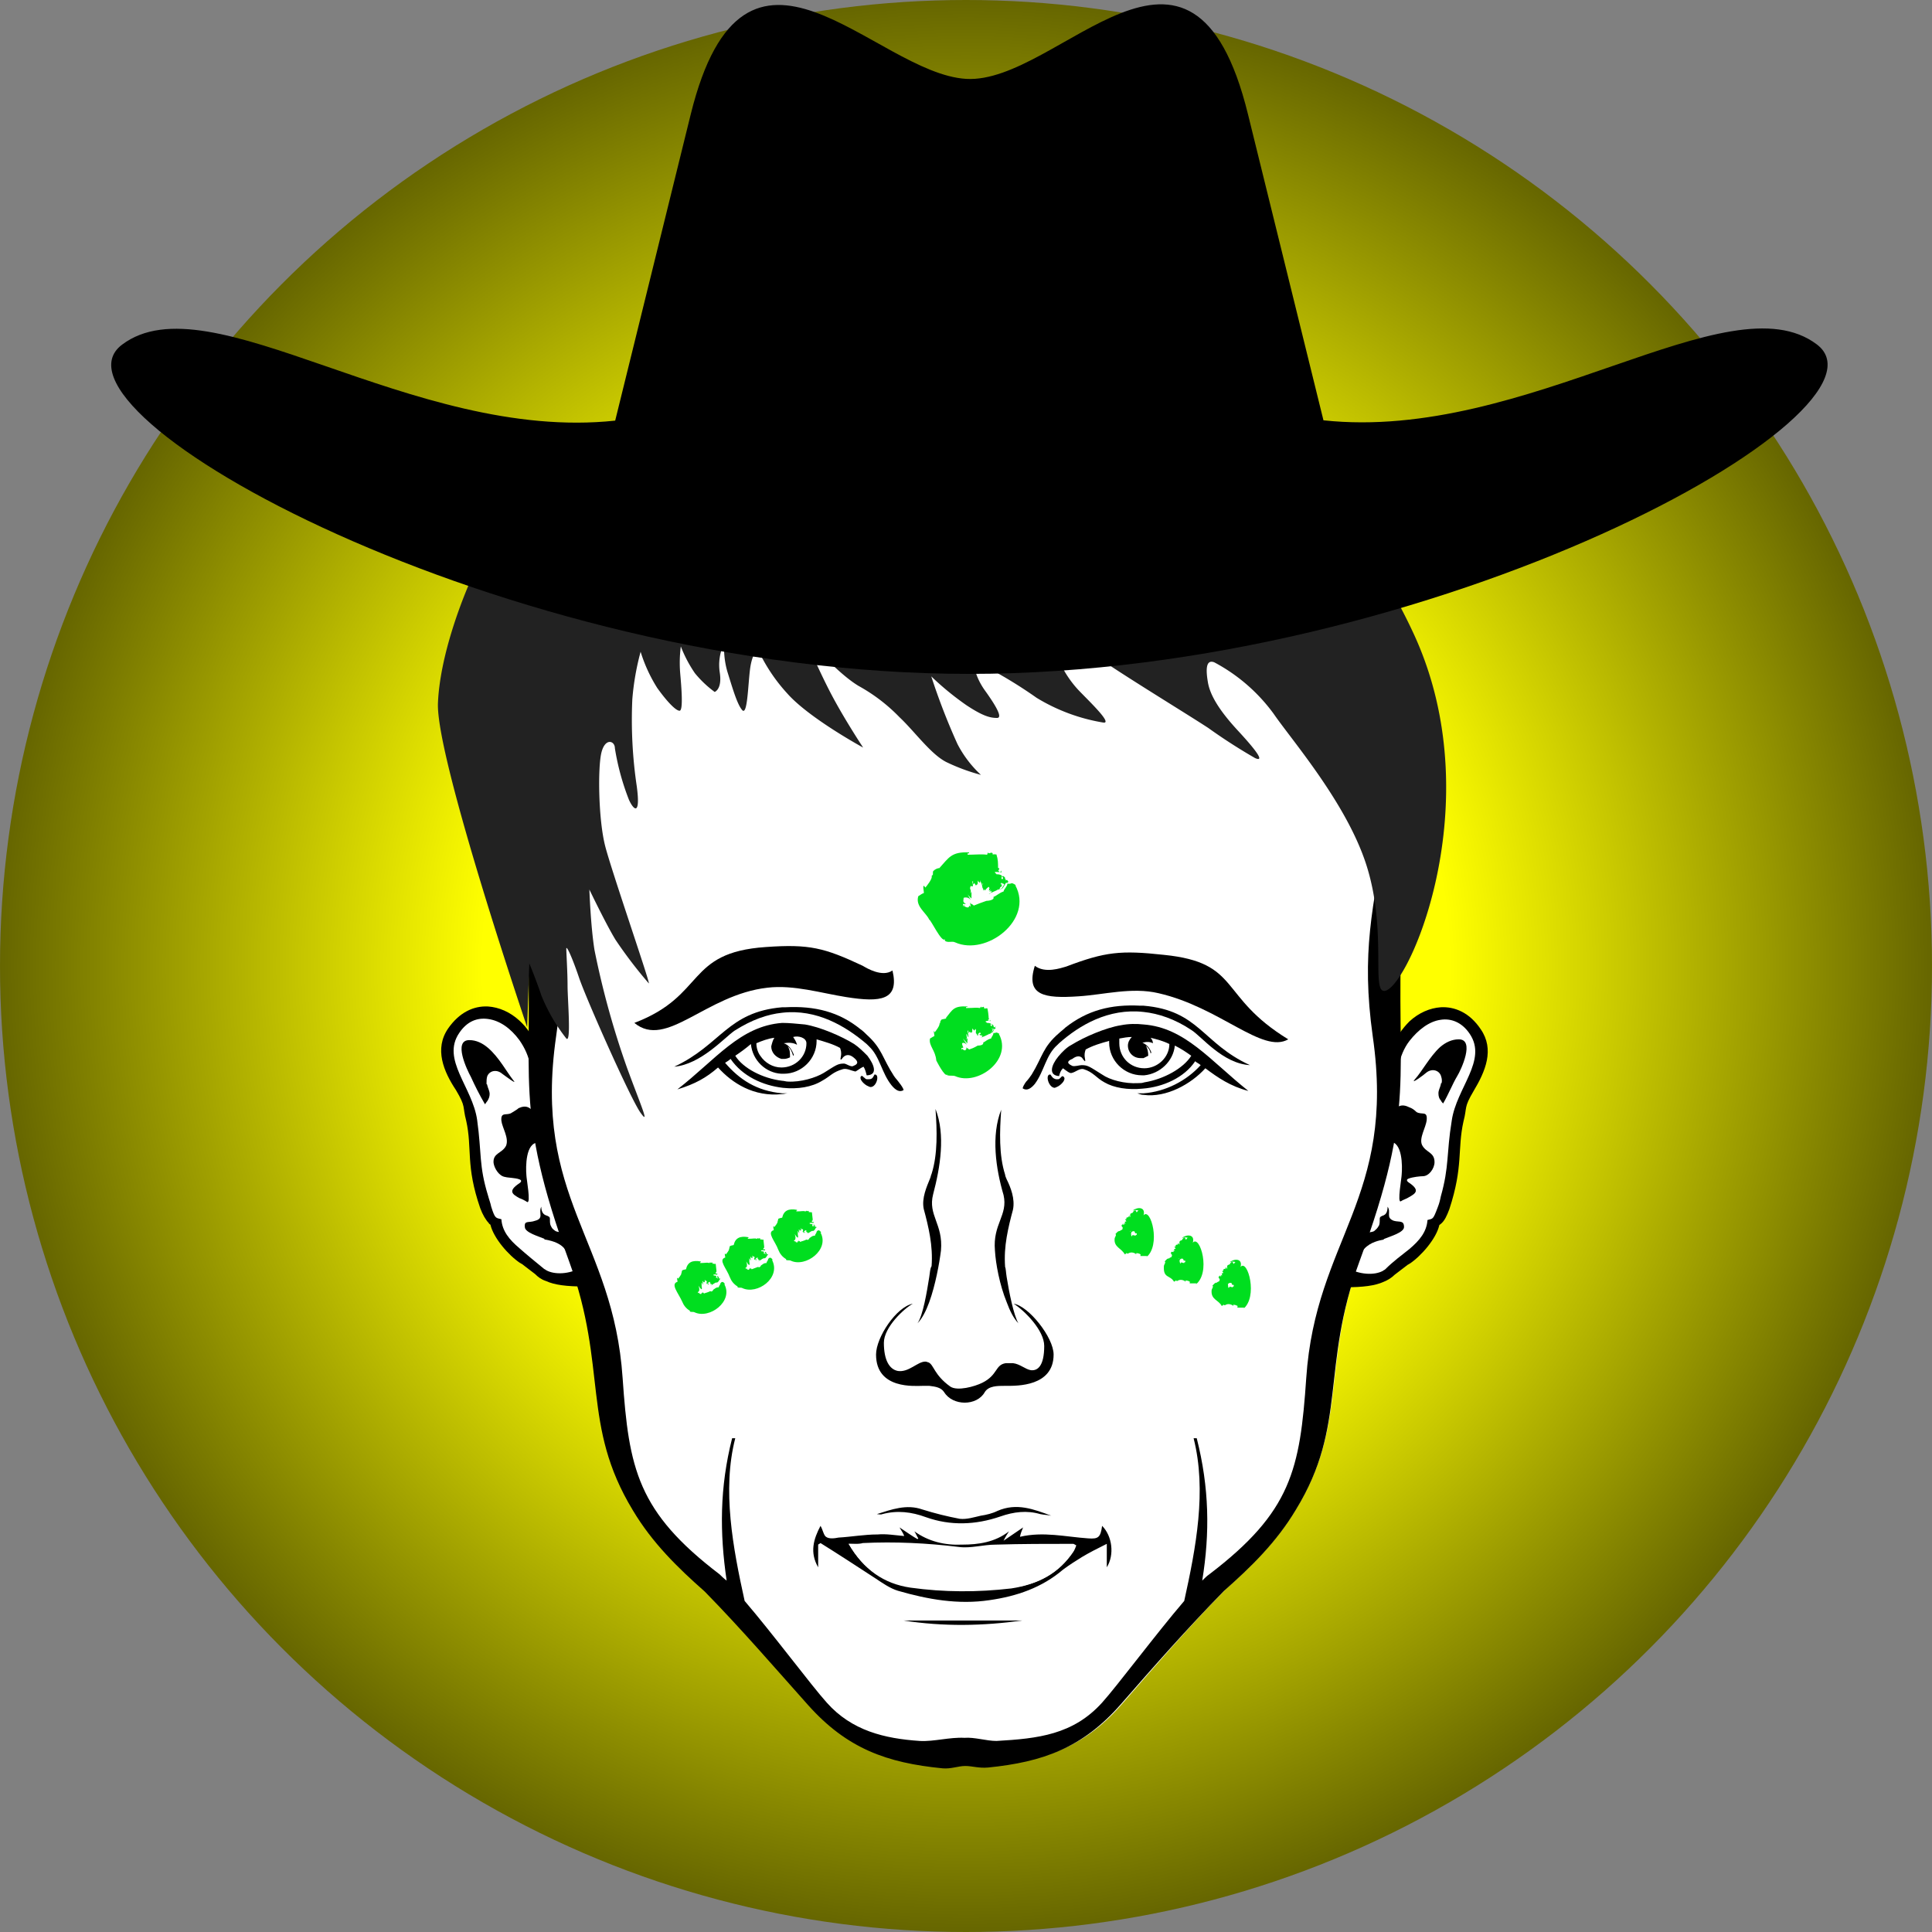 <?xml version="1.0" encoding="utf-8"?><svg id="level_1" xmlns="http://www.w3.org/2000/svg" viewBox="0 0 345.8 345.8"><rect x="0" y="0" width="345.8" height="345.8" fill="#808080" stroke="none"/><style>.black{fill:#000000;}.white{fill:#FFFFFF;}.evenodd{fill-rule:evenodd;clip-rule:evenodd;}.thin{stroke:#000000;stroke-width:0.5;stroke-miterlimit:10;}.med{stroke:#000000;stroke-width:1;stroke-miterlimit:10;}.medw{stroke:#FFFFFF;stroke-width:1;stroke-miterlimit:10;}.thick{stroke:#FFFFFF;stroke-width:3;stroke-linecap:round;stroke-miterlimit:10;}.gid{fill:url(#GID);}.opa{display:inline;opacity:0.7;}.inl{display:inline;}</style><radialGradient id="GID" cx="172.9" cy="172.9" r="172.9" gradientUnits="userSpaceOnUse">
<stop  offset=".5" style="stop-color:#ffff00"/>
<stop  offset="1" style="stop-color:#666600"/>
</radialGradient><style></style><g transform="translate(345.8, 0) scale(-1, 1)"><circle class="gid" cx="172.9" cy="172.9" r="172.9"/></g><g transform="translate(-69.16,-60.515) scale(1.4, 1.4)"><style>.head{fill:#000000;}</style><g transform="translate(345.8, 0) scale(-1, 1)"><path class="white" d="M238.4,174.5c-1.4-2-3.2-1.9-5-1.8c-1.4,0.1-2.5,0.3-3.5,1.5c-0.8,1-1.2,1.1-1.6,1.6c0-3.6-0.1-8.8,0.1-14.3
c0.4-9.8,0.8-13.7,0.3-23.8c-0.2-4.1-1-4.2-0.6-9.3l0.2-3.2c0,0-10-34.5-53.9-34.7c-47.2-0.3-56.7,34.6-56.7,34.6l0,0.3
c0.4,5.1-0.5,8.3-0.7,12.4c-0.5,10.1-0.1,14,0.3,23.8c0.2,5.5,0.2,10.7,0.1,14.3c-0.3-0.5-0.7-0.9-1.1-1.3c-1.2-1.1-2.6-1.7-4-1.8
c-1.8-0.1-3.7-0.3-5,1.8c-1.7,2.6-0.6,5.4,0.9,7.9c1.3,2.2,0.8,2,1.3,3.9c0.8,3.6,0,5.7,1.8,11.2c0.3,0.8,0.6,1.5,1.1,1.9
c0.1,0.1,0.1,0.1,0.2,0.2c0.4,1.7,2.3,3.9,3.7,4.9c0.1,0,0.1,0.1,0.2,0.1l1.7,1.3h0c0.4,0.4,0.9,0.7,1.4,0.9c0.9,0.4,2.2,0.6,4,0.6
c3.4,11.6,1,18.5,7,28.5c2.5,4.2,5.7,7.4,9.1,10.4c4.7,4.8,9,9.8,13.1,14.5c4.8,5.6,9.9,7.4,16.9,8.1c1.2,0.1,2-0.2,2.9-0.2
c0.8,0,1.8,0.4,2.8,0.3c7-0.7,12.2-2.5,17-8.1c4.1-4.7,8.5-9.7,13.1-14.5c3.4-3,6.6-6.2,9.1-10.4c6-10,3.6-17,7-28.5
c1.8,0,3.1-0.3,4-0.6c0.6-0.2,1-0.5,1.4-0.9h0l1.7-1.3c0.1,0,0.1-0.1,0.2-0.1c1.5-1,3.4-3.2,3.7-4.9c0.1-0.1,0.2-0.1,0.2-0.2
c0.4-0.4,0.8-1.1,1.1-1.9c1.8-5.5,1-7.6,1.8-11.2c0.4-1.9,0-1.7,1.3-3.9C239,179.9,240.1,177,238.4,174.5z"/>
<path d="M116.2,184.8c-0.3,0.1-0.6,0.3-0.9,0.6c-0.7,0.4-1.4-0.2-1.3,1c0.1,1,1,2.3,0.6,3.2c-0.5,1-1.6,0.9-1.6,2.2
c0,0.8,0.7,1.8,1.5,1.8c0.3,0,1.3,0.1,1.8,0.3c0.3,0.1,0.3,0.3,0,0.5l0,0c-1.5,1-0.9,1.4,0,1.9c0.3,0.2,0.7,0.3,1,0.5
c0.5,0.3-0.1-3-0.1-3.4c-0.1-1.1-0.1-4.2,1.5-4.2c1.5,0,0.6-0.3,0.4-1.3c-0.2-0.7-0.5-1.5-0.4-1.9
C117.9,184.5,117.2,184.3,116.2,184.8z"/>
<path d="M119,197.5c-0.5,0.7,0.3,1.4-0.8,1.8c-0.7,0.2-1.3-0.1-1.3,0.8c0,0.7,1.8,1.2,2.5,1.5c0,0,0.1,0,0.1,0.1
c0.5,0.1,1.7,0.3,2.5,1.2c0.6,0.7-0.1-0.9-0.1-1.7c0-0.5-1-0.4-1.2-0.6c-0.3-0.3-0.3-0.2-0.6-0.7c-0.1-0.2-0.1-0.6-0.1-0.9
c0-0.2-0.2-0.3-0.5-0.4C119.3,198.5,119,198.3,119,197.5z"/>
<path d="M114.1,180.4c0.2,0.2,2.1,1.6,1.4,0.8c-0.9-1-1.9-2.9-3.2-4.1c-0.7-0.6-1.5-1-2.4-1c-2.1,0-0.3,3.9,0.2,4.7
c0.6,1,1.1,2.3,1.8,3.5c0.1-0.1,0.2-0.2,0.3-0.4c0.2-0.2,0.3-0.5,0.3-0.9c0-0.4-0.2-0.7-0.3-1.1c0-0.1,0-0.2-0.1-0.2
c-0.1-0.4,0-0.7,0.1-1C112.5,180,113.4,179.8,114.1,180.4z"/>
<path d="M124.2,205.3c-1.6,0.9-3.5,1-4.6,0.4c-0.1-0.1-0.2-0.1-0.3-0.2h0c-1-1-2.1-1.8-3.1-2.6c-1.3-1.1-2.2-2.2-2.3-3.7
c-0.7-0.2-0.7,0-1.3-1.6c-0.2-0.5-0.3-0.9-0.4-1.4c-1.1-3.9-0.7-5.4-1.4-9.7c-0.6-4.2-4.6-7.7-2.3-11.1c1-1.5,2.4-2,3.7-1.8
c1.5,0.2,2.9,1.3,4,2.7c0.7,0.9,1.2,2.1,1.4,3.3l0.9-2.2c-0.5-1.5-1.4-2.7-2.3-3.6c-1.2-1.1-2.6-1.7-4-1.8
c-1.8-0.1-3.7,0.7-5.1,2.8c-1.8,2.6-0.6,5.4,0.9,7.9c1.3,2.2,0.8,2,1.3,3.9c0.8,3.6,0,5.7,1.8,11.2c0.3,0.8,0.6,1.5,1.1,1.9
c0.1,0.1,0.2,0.1,0.2,0.2c0.4,1.7,2.3,3.9,3.8,4.9c0.1,0,0.1,0.1,0.2,0.1l1.7,1.3h0c0.4,0.4,0.9,0.7,1.4,0.9
c1.1,0.5,2.6,0.7,5,0.7L124.2,205.3z"/>
<path d="M234.1,182c-0.1,0.4-0.3,0.7-0.3,1.1c0,0.3,0.1,0.6,0.3,0.9c0.1,0.1,0.2,0.3,0.3,0.4c0.7-1.2,1.3-2.4,1.8-3.5
c0.5-0.9,2.3-4.7,0.2-4.7c-0.9,0-1.7,0.4-2.4,1c-1.4,1.2-2.4,3.1-3.2,4.1c-0.7,0.8,1.1-0.6,1.4-0.8c0.7-0.6,1.6-0.4,1.9,0.3
c0.1,0.3,0.1,0.6,0.1,1C234.1,181.9,234.1,181.9,234.1,182z"/>
<path d="M227.6,189.3c1.6,0,1.6,3.1,1.5,4.2c0,0.4-0.6,3.6-0.1,3.4c0.3-0.2,0.7-0.4,1-0.5c0.9-0.5,1.5-0.9,0-1.9l0,0
c-0.3-0.2-0.3-0.4,0-0.5c0.5-0.2,1.5-0.2,1.8-0.3c0.8-0.1,1.4-1.1,1.5-1.8c0.1-1.3-1.1-1.2-1.6-2.2c-0.4-1,0.5-2.3,0.6-3.2
c0.1-1.2-0.7-0.6-1.3-1c-0.3-0.2-0.7-0.4-0.9-0.6c-0.9-0.4-1.6-0.3-2.4,1.3c0.1,0.4-0.3,1.2-0.4,1.9
C227,189,226.2,189.3,227.6,189.3z"/>
<path d="M224.2,202.9c0.7-0.9,2-1.1,2.5-1.2c0.1,0,0.1,0,0.1-0.1c0.7-0.3,2.5-0.8,2.5-1.5c0.1-0.9-0.5-0.5-1.3-0.8
c-1.2-0.3-0.4-1-0.8-1.8c0,0.7-0.3,1-0.6,1.1c-0.3,0.1-0.5,0.2-0.5,0.4c0,0.3,0,0.7-0.1,0.9c-0.2,0.4-0.2,0.4-0.6,0.7
c-0.3,0.2-1.2,0.1-1.2,0.6C224.3,202,223.7,203.6,224.2,202.9z"/>
<path d="M239.1,174.7c-1.4-2-3.2-2.9-5.1-2.8c-1.4,0.1-2.8,0.7-4,1.8c-1,0.9-1.8,2.1-2.3,3.6l0.9,2.2c0.2-1.2,0.7-2.3,1.4-3.3
c1.1-1.5,2.5-2.5,4-2.7c1.4-0.2,2.7,0.3,3.7,1.8c2.3,3.4-1.7,6.9-2.3,11.1c-0.6,4.3-0.2,5.8-1.4,9.7c-0.1,0.4-0.3,0.9-0.4,1.4
c-0.5,1.6-0.6,1.4-1.3,1.6c-0.1,1.5-1,2.6-2.3,3.7c-0.9,0.8-2,1.7-3.1,2.6c-0.1,0.1-0.2,0.1-0.3,0.2c-1,0.6-3,0.6-4.6-0.4
l-0.4,2.5c2.4,0,3.9-0.2,5-0.7c0.6-0.2,1-0.5,1.4-0.9h0l1.7-1.3c0.1,0,0.1-0.1,0.2-0.1c1.5-1,3.4-3.2,3.8-4.9
c0.1-0.1,0.2-0.1,0.2-0.2c0.4-0.4,0.8-1.1,1.1-1.9c1.9-5.5,1-7.6,1.8-11.2c0.5-1.9,0-1.7,1.3-3.9
C239.7,180.2,240.9,177.3,239.1,174.7z"/>
<path d="M229.4,137.9c-0.2-4.1-1.1-7.3-0.7-12.4l0,0c0.1-1.5-9.2-35.7-55.2-35.6c-48.3,0.1-55.9,35.6-55.9,35.6l0,0
c0.4,5.1-0.5,8.3-0.7,12.4c-0.5,10.1-0.1,14,0.3,23.8c0.8,19.6-2,22.7,5.4,42.8c5,13.6,1.5,20.9,8.1,31.7c2.5,4.2,5.8,7.4,9.2,10.4
c4.7,4.8,9.1,9.8,13.2,14.5c4.9,5.6,10,7.4,17,8.1c1.2,0.1,2-0.2,2.9-0.2c0.9,0,1.8,0.4,2.9,0.3c7.1-0.7,12.2-2.5,17.2-8.1
c4.2-4.7,8.5-9.7,13.2-14.5c3.4-3,6.7-6.2,9.2-10.4c6.6-10.9,3.2-18.2,8.1-31.7c7.3-20,4.5-23.2,5.4-42.8
C229.5,152,229.9,148,229.4,137.9z M227.1,149.1c-1.8,10-3.4,15.9-1.8,26.6c3,20.8-7.3,25.9-8.5,43.7c-0.8,11.6-1.9,17.1-12.4,25.1
c-0.2,0.2-0.5,0.5-0.9,0.8c0.9-6.1,0.9-11.9-0.7-18.2l-0.4,0c1.7,6.6,0.3,14-1.2,20.8c-3.6,4.2-8.6,10.9-10.5,13
c-3.2,3.6-7.4,4.6-11.9,4.9c-1.8,0.1-3.8-0.5-5.7-0.4c-1.3-0.1-2.8,0.4-4.1,0.4c-5.3-0.3-9.8-0.8-13.5-4.9
c-1.9-2.1-6.9-8.8-10.5-13c-1.5-6.8-2.9-14.1-1.2-20.8l-0.4,0c-1.6,6.3-1.7,12.1-0.7,18.2c-0.3-0.3-0.6-0.6-0.9-0.8
c-10.5-8-11.6-13.4-12.4-25.1c-1.2-17.8-11.5-22.9-8.5-43.7c1.5-10.7,0-16.6-1.8-26.6c-0.6-3.1-1.6-7.8-1.3-11.2
c0.3-3.9,1.1-8.7,0.6-12.2c0-3.7,13.8-34.6,54.9-34c43.2,0.6,54.3,33.6,54.2,34.7c0,0,0.1,0.9,0.1,0.9c-0.1,0.9,0.1,1.2,0.1,2.2
c0,2.8,0.5,5.7,0.6,8.5C228.6,141.3,227.6,145.9,227.1,149.1z"/></g><style>.paint{fill:#00de1f;}</style><g transform="translate(345.8, 0) scale(-1, 1)"><path class="paint" d="M179,157.8c-0.2-0.1-0.4-0.3-0.7-0.4c-0.1,0.1,0.3-1.5-0.2-0.7c-0.1-0.1-1-1.2-0.8-1.5
c-0.3-0.2-0.1-0.2-0.2-0.6c-0.3-0.3-0.6-0.4-0.9-0.4l0.1,0c-1.2-1.3-1.5-2.1-3.8-2c0,0.3,0.2-0.1,0.2,0.3c-0.9,0-1.8-0.1-2.5,0
l-0.1-0.3c-0.1,0.3-0.4-0.1-0.6,0.1c0,0.1,0,0.2-0.1,0.2c-0.1-0.3-0.2,0.2-0.3-0.1l0,0c0,0-0.1,0.1-0.1,0.1
c-0.2,0.6-0.2,1.1-0.2,1.7l-0.1,0c-0.1,0.1,0,0.3,0.1,0.3c0,0-0.1,0.1-0.1,0.1l0,0c-0.1,0.2-0.2,0.2-0.3-0.1c0,0.2,0,0.3-0.1,0.3
c0.3-0.1,0.6-0.1,0.9-0.1c0,0.2-0.2,0.2-0.2,0.3c-0.2,0-0.5,0-0.7,0.2c0,0.1,0.2,0.5-0.1,0.4c-0.1-0.2,0-0.2,0.1-0.3
c-0.2-0.2-0.3,0.1-0.4,0.1c0.1,0.1-0.1,0.2-0.1,0.4c-0.1-0.1-0.2-0.1-0.2,0c0,0,0,0,0,0.1c0,0,0,0,0-0.1c0,0-0.1,0.1-0.1,0.1
c0,0.2,0.1,0.2,0.3,0.2c0,0,0.5,1,0.7,0.8l-0.1-0.1c0,0,1.6,0.7,1.6,0.7c-0.3,0-0.3-0.2-0.4-0.4c0.1,0.1,0.3,0.1,0.3,0.1
c0-0.1-0.1-0.1-0.2-0.2c0.1,0,0.1,0,0.3,0.1c-0.1-0.1,0-0.1-0.1-0.3c0-0.1,0.1-0.2,0.1-0.2c0.3,0.2,0.5,0.5,0.5,0.5l0,0
c0-0.2,0.1-0.2,0.2,0l0-0.1c0,0,0-0.1,0-0.1c0-0.1,0.2-0.5,0-0.7c0,0,0,0,0.1,0c0,0.2-0.1,0.7,0,0.6c0-0.3,0.1-0.6,0.2-0.8
c0,0,0.1-0.1,0-0.2c0.1,0,0.1,0.2,0.1,0.3c0,0,0,0,0-0.1l0.1,0.1c0-0.2,0.2-0.1,0.2-0.4c0,0.1,0,0.4,0,0.5l0-0.1
c0,0.3,0,0.3,0.1,0.1l0,0.1c0,0,0,0,0,0c0.2,0.3,0.2-0.1,0.3-0.1c0-0.1,0-0.1,0-0.1c0.1,0.1,0.2,0.2,0.2,0.2c0-0.2,0-0.2,0-0.4
l0.1,0c-0.2,0.9,0,0.6,0.2,0.6c0.1,0.2,0.1,0.4,0,0.5c0,0-0.1,0.8,0.2,0c-0.1,0.2-0.2,0.3-0.1,0.4c-0.1,0-0.2-0.1-0.2-0.2
c0,0.3,0,0.6,0,0.9c0.3-0.3,0.6-0.6,0.8-0.9c-0.3,0.3-0.5,0.7-0.7,1.1c0.2-0.3,0.5-0.4,0.9-0.3c0,0.4,0.2,0.5-0.3,0.8
c0.1,0,0.3,0,0.4,0c0,0.2-0.1,0.2-0.1,0.4c0-0.2-0.1-0.3-0.1-0.3l0,0.2c-0.4,0.2-0.6,0.2-0.6-0.1c-0.1,0.1-0.1,0.1-0.2,0.1
c0.1-0.3,0-0.3,0.1-0.5c-0.2,0.3-0.2,0.1-0.5,0.4c-0.5-0.2-1-0.4-1.6-0.6c-0.2,0-1.1-0.1-0.9-0.5c-0.5-0.2-0.7-0.5-1.3-0.7
c-0.1-0.4-0.4-0.5-0.5-1c-0.7,0.1-0.3-0.3-1.1,0.2l0.1,0c-2.4,4.4,3.7,9.1,7.7,7.3c0,0,0,0,0,0c0.4-0.2,0.9,0.1,1.3-0.2
c0-0.1,0-0.1,0-0.2c0.4,0.5,1.8-2.5,2-2.5C178,159.9,179.4,159.1,179,157.8z M168.4,156.9C168.3,156.9,168.3,156.8,168.4,156.9
c0,0-0.2-0.3-0.4-0.6c0.1,0,0.1-0.2,0.3-0.1c0,0,0,0,0-0.1l0.1,0c0,0.1,0.1,0.1,0.1,0.2c-0.1-0.1-0.1-0.1-0.2,0.2
c0.1,0.1,0.2,0.1,0.3,0.3l0,0C168.5,156.9,168.4,156.9,168.4,156.9z M168.8,156.9c0.1,0,0.1,0.1,0.2,0.1
C168.9,157,168.9,157,168.8,156.9z M173.2,157.8L173.2,157.8C173.2,157.8,173.2,157.8,173.2,157.8z M173.2,157.8L173.2,157.8
C173.2,157.7,173.2,157.7,173.2,157.8L173.2,157.8z"/>
<path class="paint" d="M177.5,176c-0.2-0.1-0.3-0.2-0.5-0.3c-0.2,0.2,0.2-1.1-0.1-0.5c-0.1-0.1-0.7-0.9-0.6-1.1
c-0.2-0.1,0-0.2-0.2-0.4c0.1-0.2-0.7-0.2-0.7-0.3l0.1,0c-0.9-1.1-1-1.6-2.8-1.5c0,0.2,0.2-0.1,0.2,0.2c-1.2,0-1.2-0.1-1.8,0
l-0.1-0.2c-0.1,0.3-0.3-0.1-0.4,0.1c0,0.1,0,0.1-0.1,0.2c-0.1-0.2-0.2,0.1-0.2-0.1l0,0c0,0-0.1,0.1-0.1,0c-0.1,0.1-0.2,1.1-0.2,1.3
l0,0c-0.1,0.1,0,0.2,0.1,0.2c0,0,0,0.1-0.1,0.1l0,0c-0.1,0.1-0.1,0.1-0.2-0.1c0,0.1,0,0.2-0.1,0.2c0.2-0.1,0.4-0.1,0.7,0
c0,0.1-0.1,0.1-0.2,0.2c-0.1,0-0.3,0-0.5,0.1c0.1,0.2,0.1,0.3-0.1,0.3c-0.1-0.1,0-0.2,0.1-0.2c-0.2-0.1-0.2,0.1-0.3,0.1
c0,0.1-0.1,0.2,0,0.3c-0.1-0.1-0.1-0.1-0.2,0c-0.1-0.1-0.1-0.2-0.1-0.2c0,0,0.1,0.1,0.1,0.2c0,0,0,0-0.1,0c0,0.1,0.1,0.2,0.2,0.2
c-0.1-0.3,0.4,0.7,0.6,0.6l0,0c0.4,0.2,0.8,0.4,1.2,0.5c-0.2,0-0.3-0.2-0.3-0.3c0.1,0,0.2,0.1,0.2,0c0-0.1-0.1-0.1-0.1-0.1
c0.1,0,0.1,0,0.2,0.1c0.1-0.1,0.1-0.2-0.1-0.2c0-0.1,0.1-0.1,0.1-0.2c0.4,0.3,0.5,0.4,0.2,0.2c0.1,0.3,0.1,0.3,0.2,0.1l0,0
c0-0.2,0.1-0.2,0.1,0l0,0c0,0,0,0,0,0c0-0.1,0.1-0.4,0-0.5c0,0,0,0,0,0c0,0.1,0,0.5,0,0.4c0,0,0-0.7,0.1-0.6c0,0,0-0.1,0-0.1
c0,0,0,0.2,0.1,0.2c0,0,0,0,0,0l0.1,0.1c0-0.2,0.1-0.1,0.2-0.3c0,0.1,0,0.3,0,0.4l0,0c0,0.2,0,0.2,0.1,0l0,0.1l0,0
c0.1,0.2,0.1-0.1,0.2,0c0,0,0,0,0-0.1c0.1,0.1,0.1,0.1,0.2,0.2c0-0.1,0-0.2,0-0.3l0.1,0c-0.3,1.6,0.1,0.4,0.1,0.4
c0.1,0.1,0,0.3,0,0.4c0,0-0.1,0.6,0.2,0c-0.1,0.1-0.1,0.2-0.1,0.3c-0.1,0-0.1-0.1-0.2-0.1c0.1,0.8-0.2,0.8,0.6,0
c-1,1.6-0.4,0.3,0.1,0.6c0,0.5-0.4,0.6,0.1,0.6c0,0.1-0.1,0.2-0.1,0.3c0-0.2-0.1-0.2-0.1-0.2l0,0.1c-0.3,0.2-0.4,0.1-0.4-0.1
c0,0-0.1,0.1-0.1,0.1c0.1-0.2,0-0.2,0.1-0.3c-0.2,0.2-0.2,0.1-0.4,0.3c-0.3-0.1-0.6-0.2-1.1-0.5c-0.1,0-0.8,0-0.7-0.4
c-0.3-0.1-0.5-0.4-1-0.5c-0.1-0.3-0.3-0.4-0.3-0.7c-0.5,0-0.2-0.2-0.8,0.1l0.1,0c-1.8,3.3,2.7,6.7,5.6,5.4c0,0,0,0,0,0
c0.3-0.1,0.6,0,1-0.1c0-0.1,0-0.1,0-0.1c0.3,0.4,1.4-1.8,1.4-1.8C176.8,177.5,177.7,176.9,177.5,176z M169.6,175.3
C169.6,175.3,169.6,175.2,169.6,175.3c0,0-0.2-0.2-0.3-0.5c0.1,0,0.1-0.1,0.2,0c0,0,0,0,0-0.1l0.1,0c0,0,0,0.1,0,0.1
c-0.1-0.1-0.1-0.1-0.1,0.1C169.6,175.1,169.6,175.1,169.6,175.3L169.6,175.3C169.7,175.3,169.7,175.3,169.6,175.3z M169.9,175.3
c0,0,0.1,0,0.1,0.1C170.1,175.4,170,175.4,169.9,175.3z"/>
<path class="paint" d="M197.5,200.5c-0.1,0.1,0.2-0.8-0.1-0.4c0,0-0.5-0.6-0.4-0.7c-0.1-0.1,0-0.1-0.1-0.3
c0.1-0.1-0.5-0.2-0.5-0.2l0,0c-0.2-0.9-0.8-1.2-1.9-1c0,0.2,0.1,0,0.1,0.2c-0.8,0-0.8-0.1-1.2,0l-0.1-0.1c-0.1,0.2-0.2-0.1-0.3,0.1
c0,0.1,0,0.1-0.1,0.1c-0.1-0.1-0.1,0.1-0.2,0l0,0c0,0,0,0-0.1,0c0,0.1-0.1,0.8-0.1,0.9l0,0c0,0.1,0,0.2,0.1,0.2c0,0,0,0,0,0.1l0,0
c0,0.1-0.1,0.1-0.2,0c0,0.1,0,0.1,0,0.2c0.1,0,0.3-0.1,0.5,0c0,0.1-0.1,0.1-0.1,0.1c-0.1,0-0.2,0-0.3,0.1c0.1,0.1,0.1,0.2-0.1,0.2
c0-0.1,0-0.1,0-0.2c-0.1-0.1-0.1,0.1-0.2,0.1c0,0,0,0.1,0,0.2c-0.1-0.1-0.1,0-0.1,0c-0.1-0.2-0.1-0.1,0,0c0,0,0,0-0.1,0
c0,0.1,0.1,0.1,0.1,0.1c0.1,0.2,0.2,0.4,0.4,0.4l0,0c0.1-0.1,0.8,0.5,0.8,0.4c-0.2,0-0.2-0.1-0.2-0.2c0.1,0,0.1,0,0.2,0
c0,0-0.1-0.1-0.1-0.1c0,0,0.1,0,0.1,0c0.1-0.1,0-0.1,0-0.1c0,0,0-0.1,0.1-0.1c0.3,0.2,0.3,0.3,0.1,0.2c0,0.2,0.1,0.2,0.1,0.1l0,0
c0-0.1,0-0.1,0.1,0l0,0c0,0,0,0,0,0c0.1-0.1,0.1-0.2,0-0.3c0,0,0,0,0,0c0,0.1,0,0.3,0,0.3c0,0,0-0.5,0.1-0.4c0,0,0,0,0-0.1
c0,0,0,0.1,0.1,0.1c0,0,0,0,0,0l0,0c0-0.1,0.1-0.1,0.1-0.2c0,0.1,0,0.2,0,0.3l0,0c0,0.1,0,0.1,0.1,0l0,0l0,0c0.1,0.2,0.1-0.1,0.1,0
c0,0,0,0,0-0.1c0.1,0,0.1,0.1,0.1,0.1c0-0.1,0-0.1,0-0.2l0,0c-0.2,1.1,0,0.3,0.1,0.3c0,0.1,0,0.2,0,0.3c0,0.2,0,0.2,0.1,0
c-0.1,0.1-0.1,0.2,0,0.2c0,0-0.1,0-0.1-0.1c-0.1,0.6,0,0.6,0.4,0c-0.1,0.2-0.2,0.8,0.1,0.8c0,0.1-0.1,0.1-0.1,0.2
c0-0.1,0-0.1-0.1-0.1l0,0.1c-0.2,0.1-0.3,0.1-0.3-0.1c0,0-0.1,0-0.1,0.1c0-0.1,0-0.1,0-0.2c-0.1,0.2-0.1,0-0.2,0.2
c-0.2-0.1-0.4-0.1-0.8-0.3c-0.2,0.1-0.3,0-0.4-0.2c-0.2-0.1-0.3-0.3-0.7-0.3c0-0.2-0.2-0.3-0.2-0.5c-0.2-0.3-0.4-0.2-0.6,0.1l0.1,0
c-1.2,2.2,1.9,4.5,3.8,3.6c0,0,0,0,0,0c0.2-0.1,0.4,0,0.6-0.1c0,0,0-0.1,0-0.1c0.5-0.3,0.8-0.7,1-1.2
C197.3,201.9,198.4,200.8,197.5,200.5z M192.3,199.9c0,0,0.1-0.1,0.1,0c0,0,0,0,0,0l0,0c0,0,0,0.1,0,0.1c0-0.1-0.1,0-0.1,0.1
c0.1,0,0.1,0,0.1,0.1l0,0c0,0.1,0,0.1,0,0C192.5,200.2,192.4,200.1,192.3,199.9z M192.7,200.3C192.7,200.3,192.7,200.3,192.7,200.3
C192.8,200.3,192.7,200.3,192.7,200.3z"/>
<path class="paint" d="M203.7,204c-0.1,0.1,0.2-0.8-0.1-0.4c0,0-0.5-0.6-0.4-0.7c-0.1-0.1,0-0.1-0.1-0.3c0.1-0.1-0.5-0.2-0.5-0.2
l0,0c-0.2-0.9-0.8-1.2-1.9-1c0,0.2,0.1,0,0.1,0.2c-0.8,0-0.8-0.1-1.2,0l-0.1-0.1c-0.1,0.2-0.2-0.1-0.3,0.1c0,0.1,0,0.1-0.1,0.1
c-0.1-0.1-0.1,0.1-0.2,0l0,0c0,0,0,0-0.1,0c0,0.1-0.1,0.8-0.1,0.9l0,0c0,0.1,0,0.2,0.1,0.2c0,0,0,0,0,0.1l0,0c0,0.1-0.1,0.1-0.2,0
c0,0.1,0,0.1,0,0.2c0.1,0,0.3-0.1,0.5,0c0,0.1-0.1,0.1-0.1,0.1c-0.1,0-0.2,0-0.3,0.1c0.1,0.1,0.1,0.2-0.1,0.2c0-0.1,0-0.1,0-0.2
c-0.1-0.1-0.1,0.1-0.2,0.1c0,0,0,0.1,0,0.2c-0.1-0.1-0.1,0-0.1,0c-0.1-0.2-0.1-0.1,0,0c0,0,0,0-0.1,0c0,0.1,0.1,0.1,0.1,0.1
c0.1,0.2,0.2,0.4,0.4,0.4l0,0c0.1-0.1,0.8,0.5,0.8,0.4c-0.2,0-0.2-0.1-0.2-0.2c0.1,0,0.1,0,0.2,0c0,0-0.1-0.1-0.1-0.1
c0,0,0.1,0,0.1,0c0.1-0.1,0-0.1,0-0.1c0,0,0-0.1,0.1-0.1c0.3,0.2,0.3,0.3,0.1,0.2c0,0.2,0.1,0.2,0.1,0.1l0,0c0-0.1,0-0.1,0.1,0l0,0
c0,0,0,0,0,0c0.1-0.1,0.1-0.2,0-0.3c0,0,0,0,0,0c0,0.1,0,0.3,0,0.3c0,0,0-0.5,0.1-0.4c0,0,0,0,0-0.1c0,0,0,0.1,0.1,0.1c0,0,0,0,0,0
l0,0c0-0.1,0.1-0.1,0.1-0.2c0,0.1,0,0.2,0,0.3l0,0c0,0.1,0,0.1,0.1,0l0,0l0,0c0.1,0.2,0.1-0.1,0.1,0c0,0,0,0,0-0.1
c0.1,0,0.1,0.1,0.1,0.1c0-0.1,0-0.1,0-0.2l0,0c-0.2,1.1,0,0.3,0.1,0.3c0,0.1,0,0.2,0,0.3c0,0.2,0,0.2,0.1,0c-0.1,0.1-0.1,0.2,0,0.2
c0,0-0.1,0-0.1-0.1c-0.1,0.6,0,0.6,0.4,0c-0.1,0.2-0.2,0.8,0.1,0.8c0,0.1-0.1,0.1-0.1,0.2c0-0.1,0-0.1-0.1-0.1l0,0.1
c-0.2,0.1-0.3,0.1-0.3-0.1c0,0-0.1,0-0.1,0.1c0-0.1,0-0.1,0-0.2c-0.1,0.2-0.1,0-0.2,0.2c-0.3-0.1-0.5-0.2-0.8-0.3
c-0.2,0.1-0.3,0-0.4-0.2c-0.2-0.1-0.3-0.3-0.7-0.3c0-0.2-0.2-0.3-0.2-0.5c-0.2-0.3-0.4-0.2-0.6,0.1l0.1,0c-1.2,2.3,1.9,4.5,3.8,3.6
c0,0,0,0,0,0c0.2-0.1,0.4,0,0.6-0.1c0,0,0-0.1,0-0.1c0.5-0.3,0.8-0.7,1-1.2C203.5,205.4,204.6,204.3,203.7,204z M198.5,203.5
c0,0,0.1-0.1,0.1,0c0,0,0,0,0,0l0,0c0,0,0,0.1,0,0.1c0-0.1-0.1,0-0.1,0.1c0.1,0,0.1,0,0.1,0.1l0,0c0,0.1,0,0.1,0,0
C198.7,203.8,198.6,203.6,198.5,203.5z M198.9,203.8C198.9,203.8,199,203.8,198.9,203.8C199,203.8,198.9,203.8,198.9,203.8z"/>
<path class="paint" d="M209.8,207.1c-0.1,0.1,0.2-0.8-0.1-0.4c0,0-0.5-0.6-0.4-0.7c-0.1-0.1,0-0.1-0.1-0.3
c0.1-0.1-0.5-0.2-0.5-0.2l0,0c-0.2-0.9-0.8-1.2-1.9-1c0,0.2,0.1,0,0.1,0.2c-0.8,0-0.8-0.1-1.2,0l-0.1-0.1c-0.1,0.2-0.2-0.1-0.3,0.1
c0,0.1,0,0.1-0.1,0.1c-0.1-0.1-0.1,0.1-0.2,0l0,0c0,0,0,0-0.1,0c0,0.1-0.1,0.8-0.1,0.9l0,0c0,0.1,0,0.2,0.1,0.2c0,0,0,0,0,0.1l0,0
c0,0.1-0.1,0.1-0.2,0c0,0.1,0,0.1,0,0.2c0.1,0,0.3-0.1,0.5,0c0,0.1-0.1,0.1-0.1,0.1c-0.1,0-0.2,0-0.3,0.1c0.1,0.1,0.1,0.2-0.1,0.2
c0-0.1,0-0.1,0-0.2c-0.1-0.1-0.1,0.1-0.2,0.1c0,0,0,0.1,0,0.2c-0.1-0.1-0.1,0-0.1,0c-0.1-0.1-0.1-0.1,0,0c0,0,0,0-0.1,0
c0,0.1,0.1,0.1,0.1,0.1c0.1,0.2,0.2,0.4,0.4,0.4l0,0c0.1-0.1,0.8,0.5,0.8,0.4c-0.2,0-0.2-0.1-0.2-0.2c0.1,0,0.1,0,0.2,0
c0,0-0.1-0.1-0.1-0.1c0,0,0.1,0,0.1,0c0.1-0.1,0-0.1,0-0.1c0,0,0-0.1,0.1-0.1c0.3,0.2,0.3,0.3,0.1,0.2c0,0.2,0.1,0.2,0.1,0.1l0,0
c0-0.1,0-0.1,0.1,0l0,0c0,0,0,0,0,0c0.1-0.1,0.1-0.2,0-0.3c0,0,0,0,0,0c0,0.1,0,0.3,0,0.3c0,0,0-0.5,0.1-0.4c0,0,0,0,0-0.1
c0,0,0,0.1,0.1,0.1c0,0,0,0,0,0l0,0c0-0.1,0.1-0.1,0.1-0.2c0,0.1,0,0.2,0,0.3l0,0c0,0.1,0,0.1,0.1,0l0,0l0,0c0.1,0.2,0.1-0.1,0.1,0
c0,0,0,0,0-0.1c0.1,0,0.1,0.1,0.1,0.1c0-0.1,0-0.1,0-0.2l0,0c-0.2,1.1,0,0.3,0.1,0.3c0,0.1,0,0.2,0,0.3c0,0.2,0,0.2,0.1,0
c-0.1,0.1-0.1,0.2,0,0.2c0,0-0.1,0-0.1-0.1c-0.1,0.6,0,0.6,0.4,0c-0.1,0.2-0.2,0.8,0.1,0.8c0,0.1-0.1,0.1-0.1,0.2
c0-0.1,0-0.1-0.1-0.1l0,0.1c-0.2,0.1-0.3,0.1-0.3-0.1c0,0-0.1,0-0.1,0.1c0-0.1,0-0.1,0-0.2c-0.1,0.2-0.1,0-0.2,0.2
c-0.2-0.1-0.4-0.1-0.8-0.3c-0.2,0.1-0.3,0-0.4-0.2c-0.2-0.1-0.3-0.3-0.7-0.3c0-0.2-0.2-0.3-0.2-0.5c-0.2-0.3-0.4-0.2-0.6,0.1l0.1,0
c-1.2,2.2,1.9,4.5,3.8,3.6c0,0,0,0,0,0c0.2-0.1,0.4,0,0.6-0.1c0,0,0-0.1,0-0.1c0.5-0.3,0.8-0.7,1-1.2
C209.7,208.5,210.7,207.4,209.8,207.1z M204.6,206.6c0,0,0.1-0.1,0.1,0c0,0,0,0,0,0l0,0c0,0,0,0.1,0,0.1c0-0.1-0.1,0-0.1,0.1
c0.1,0,0.1,0,0.1,0.1l0,0c0,0.1,0,0.1,0,0C204.8,206.9,204.7,206.7,204.6,206.6z M205,206.9C205.1,206.9,205.1,206.9,205,206.9
C205.1,207,205.1,206.9,205,206.9z M207.2,207.3C207.2,207.3,207.2,207.3,207.2,207.3C207.2,207.3,207.2,207.3,207.2,207.3z"/>
<path class="paint" d="M153.9,201.6c0-0.2-0.3-0.5-0.1-0.6c-0.2-0.2-0.3-0.4-0.6-0.4c0-0.1-0.2-0.1-0.3-0.2c0-0.1,0-0.1,0-0.1l0,0
c-0.1-0.1,0-0.2,0.1-0.3l0-0.1c0,0,0,0,0,0c0-0.1-0.1-0.2-0.3-0.1c-0.1-0.1,0-0.2,0.2-0.1c0-0.1-0.4,0-0.3-0.1c0,0,0,0-0.1,0.1
c0-0.1,0.1-0.1,0.1-0.2c0,0.1,0,0,0-0.1c-0.1,0.1-0.1-0.1-0.2,0c0-0.1,0.1-0.2,0.1-0.2l0,0c0.1-0.1,0.1-0.1-0.1-0.1l0-0.1l0,0
c0-0.2-0.2-0.1-0.2-0.2c0,0,0,0,0,0.1c-0.1-0.1-0.1-0.2-0.2-0.3c0,0.1,0,0.1,0,0.2l-0.1,0c0.1-0.7-0.3-0.3-0.4-0.7
c-0.2-0.2-0.3-0.2-0.4,0.1c-0.1,0-0.1-0.1-0.2-0.2l-0.1,0c0.2-0.1,0.5-0.1,0.8,0c-0.6-0.5-1.7-0.5-1.4,0.6c-0.9-1.1-2.3,3.9-0.3,5.4
c-0.1-0.1-0.1-0.1-0.2-0.2c0.4,0,0.7,0,0.9,0c0-0.1,0-0.2-0.1-0.3l0.1,0.1c0.2-0.2,0.4-0.1,0.5-0.2c0,0.1,0,0.1,0.1,0.2l0-0.1
c0.4-0.2,0.7-0.2,1,0c0.1,0,0.2-0.1,0.2-0.1c0,0.2,0.2,0.1,0.2,0.2C153,202.8,154,202.7,153.9,201.6L153.9,201.6z M152.8,200.3
C152.8,200.3,152.8,200.3,152.8,200.3C152.8,200.3,152.8,200.3,152.8,200.3C152.8,200.3,152.8,200.3,152.8,200.3z M152.2,200.9
C152.2,200.9,152.2,200.9,152.2,200.9C152.2,200.9,152.2,200.9,152.2,200.9L152.2,200.9z M152.2,201C152.2,201,152.2,201,152.2,201
C152.2,201,152.2,201,152.2,201C152.2,201,152.2,201,152.2,201z M151.9,200.7C151.9,200.7,151.9,200.7,151.9,200.7c0,0,0,0-0.1-0.1
C151.9,200.6,151.9,200.6,151.9,200.7z M151.8,200.9c0,0.4-0.1,0.5-0.2,0.2c-0.1,0.1-0.2,0-0.3,0.1c0,0,0,0,0,0c0,0-0.1,0-0.1,0
c0-0.1,0-0.1-0.1,0c0,0,0,0,0,0c0,0,0,0,0,0c0,0-0.1,0-0.1,0c-0.2,0,0.5,0,0.1-0.1c-0.1-0.1,0-0.3,0.1-0.2c0,0.1,0.2-0.2,0.1-0.2
l0,0C151.6,200.5,151.8,200.8,151.8,200.9z"/>
<path class="paint" d="M147.6,205.1c0-0.2-0.3-0.5-0.1-0.6c-0.2-0.2-0.3-0.4-0.6-0.4c0-0.1-0.2-0.1-0.3-0.2c0-0.1,0-0.1,0-0.1l0,0
c-0.1-0.1,0-0.2,0.1-0.3l0-0.1c0,0,0,0,0,0c0-0.1-0.1-0.2-0.3-0.1c-0.1-0.1,0-0.2,0.2-0.1c0-0.1-0.4,0-0.3-0.1c0,0,0,0-0.1,0.1
c0-0.1,0.1-0.1,0.1-0.2c0,0.1,0,0,0-0.1c-0.1,0.1-0.1-0.1-0.2,0c0-0.1,0.1-0.2,0.1-0.2l0,0c0.1-0.1,0.1-0.1-0.1-0.1l0-0.1l0,0
c0-0.2-0.2-0.1-0.2-0.2c0,0,0,0,0,0.1c-0.1-0.1-0.1-0.2-0.2-0.3c0,0.1,0,0.1,0,0.2l-0.1,0c0.1-0.7-0.3-0.3-0.4-0.7
c-0.2-0.2-0.3-0.2-0.4,0.1c-0.1,0-0.1-0.1-0.2-0.2l-0.1,0c0.2-0.1,0.5-0.1,0.8,0c-0.6-0.5-1.7-0.5-1.4,0.6c-0.9-1.1-2.4,3.9-0.3,5.4
c-0.1-0.1-0.1-0.1-0.2-0.2c0.4,0,0.7,0,0.9,0c0-0.1,0-0.2-0.1-0.3l0.1,0.1c0.2-0.2,0.4-0.1,0.5-0.2c0,0.1,0,0.1,0.1,0.2l0-0.1
c0.4-0.2,0.7-0.2,1,0c0.1,0,0.2-0.1,0.2-0.1c0,0.2,0.2,0.1,0.2,0.2C146.8,206.2,147.7,206.7,147.6,205.1L147.6,205.1z M146.6,203.8
C146.6,203.8,146.6,203.8,146.6,203.8C146.6,203.8,146.6,203.8,146.6,203.8C146.6,203.8,146.6,203.8,146.6,203.8z M146,204.4
C146,204.4,145.9,204.4,146,204.4C145.9,204.4,146,204.4,146,204.4L146,204.4z M146,204.5C146,204.5,146,204.5,146,204.5
C146,204.5,146,204.5,146,204.5C146,204.5,146,204.5,146,204.5z M145.7,204.2C145.7,204.2,145.7,204.2,145.7,204.2c0,0,0,0-0.1-0.1
C145.7,204.1,145.7,204.2,145.7,204.2z M145.6,204.4c0,0.1-0.1,0.6-0.2,0.2c-0.1,0.1-0.2,0-0.3,0.1c0,0,0,0,0,0c0,0-0.1,0-0.1,0
c0-0.1,0-0.1-0.1,0c0,0,0,0,0,0c0,0,0,0,0,0c0,0-0.1,0-0.1,0c-0.2,0,0.5,0,0.1-0.1c-0.1-0.1,0-0.3,0.1-0.2c0,0.1,0.2-0.2,0.1-0.2
l0,0C145.4,204,145.6,204.3,145.6,204.4z"/>
<path class="paint" d="M141.5,208.2c0-0.2-0.3-0.5-0.1-0.6c-0.2-0.2-0.3-0.4-0.6-0.4c0-0.1-0.2-0.1-0.3-0.2c0-0.1,0-0.1,0-0.1l0,0
c-0.1-0.1,0-0.2,0.1-0.3l0-0.1c0,0,0,0,0,0c0-0.1-0.1-0.2-0.3-0.1c-0.1-0.1,0-0.2,0.2-0.1c0-0.1-0.4,0-0.3-0.1c0,0,0,0-0.1,0.1
c0-0.1,0.1-0.1,0.1-0.2c0,0.1,0,0,0-0.1c-0.1,0.1-0.1-0.1-0.2,0c0-0.1,0.1-0.2,0.1-0.2l0,0c0.1-0.1,0.1-0.1-0.1-0.1l0-0.1l0,0
c0-0.2-0.2-0.1-0.2-0.2c0,0,0,0,0,0.1c-0.1-0.1-0.1-0.2-0.2-0.3c0,0.1,0,0.1,0,0.2l-0.1,0c0.1-0.7-0.3-0.3-0.4-0.7
c-0.2-0.2-0.3-0.2-0.4,0.1c-0.1,0-0.1-0.1-0.2-0.2l-0.1,0c0.2-0.1,0.5-0.1,0.8,0c-0.6-0.5-1.7-0.5-1.4,0.6c-0.9-1.1-2.3,3.9-0.3,5.4
c-0.1-0.1-0.1-0.1-0.2-0.2c0.4,0,0.7,0,0.9,0c0-0.1,0-0.2-0.1-0.3l0.1,0.1c0.2-0.2,0.4-0.1,0.5-0.2c0,0.1,0,0.1,0.1,0.2l0-0.1
c0.4-0.2,0.7-0.2,1,0c0.1,0,0.2-0.1,0.2-0.1c0,0.2,0.2,0.1,0.2,0.2C140.6,209.4,141.6,209.4,141.5,208.2L141.5,208.2z M140.4,206.9
C140.4,206.9,140.4,206.9,140.4,206.9C140.4,206.9,140.4,206.9,140.4,206.9C140.5,206.9,140.4,206.9,140.4,206.9z M139.8,207.6
C139.8,207.6,139.8,207.6,139.8,207.6C139.8,207.6,139.8,207.6,139.8,207.6L139.8,207.6z M139.8,207.7
C139.8,207.7,139.8,207.7,139.8,207.7C139.8,207.7,139.8,207.7,139.8,207.7C139.8,207.7,139.8,207.7,139.8,207.7z M139.6,207.3
C139.6,207.3,139.5,207.3,139.6,207.3c0,0,0,0.1-0.1-0.1C139.5,207.2,139.5,207.3,139.6,207.3z M139.4,207.5c0,0.4-0.1,0.5-0.2,0.2
c-0.1,0.1-0.2,0-0.3,0.1c0,0,0,0,0,0c0,0-0.1,0-0.1,0c0-0.1,0-0.1-0.1,0c0,0,0,0,0,0c0,0,0,0,0,0c0,0-0.1,0-0.1,0
c-0.2,0,0.5,0,0.1-0.1c-0.1-0.1,0-0.3,0.1-0.2c0,0.1,0.2-0.2,0.1-0.2l0,0C139.2,207.1,139.5,207.4,139.4,207.5z"/></g><style>.eyes{fill:#B9B748;}</style><g transform="translate(345.8, 0) scale(-1, 1)">
<path d="M161,180.8L161,180.8c1.4-0.1,1-1.4,0.1-2.5c-0.5-0.6-1.1-1.2-1.7-1.5c-1.6-1-4.4-2.2-6.3-2.5c-1-0.2-2-0.2-2.9-0.1
c-5.3,0.4-8.5,4.6-13.4,8.5c2.3-0.6,3.9-1.7,5.5-2.9c1.8,2,5,3.8,7.9,3.4c0.3,0,0.5-0.1,0.8-0.2c-0.3,0-0.5,0-0.8,0
c-2.8-0.2-5.5-1.6-7.3-3.6c0.2-0.2,0.5-0.3,0.7-0.5c1.4,2.1,4.1,3.3,6.7,3.5c1.9,0.2,3.7-0.1,4.9-0.8c1.1-0.6,1.4-1.3,2.7-1.7
c0.5-0.1,1,0.4,1.5,0.5c0.2,0.1,0.7-0.3,1.1-0.6C160.8,180.1,160.9,180.4,161,180.8z M149.3,175.9c-0.2,0.2-0.3,0.5-0.3,0.7
c0.4-0.2,0.8-0.2,1.2-0.1c0.1,0,0.2,0,0.2,0c-0.1,0-0.2,0.1-0.2,0.1c-0.4,0.2-0.8,0.6-1,1.2c0,0,0.1,0.1,0.1,0.1
c0.1-0.5,0.3-0.7,0.6-1c-0.2,0.4-0.3,0.8-0.3,1.3c0.2,0.1,0.4,0.2,0.6,0.3c0.1,0,0.2,0,0.4,0c0.9,0,1.6-0.7,1.6-1.6
c0-0.4-0.2-0.8-0.5-1.1c0.5,0,1.1,0.1,1.6,0.2c0,0.2,0,0.4,0,0.6c0,1.8-1.4,3.2-3.2,3.2h0c-1.7,0-3.2-1.4-3.2-3.1
C147.7,176.3,148.5,176.1,149.3,175.9z M159.3,179.5c-0.3,0.1-0.9-0.1-1.2-0.1c-0.8,0-1,0.2-2.6,1.2c-1,0.7-2.9,1.2-4.6,1.1
c-0.3,0-0.5,0-0.8-0.1c-2.5-0.4-5-1.8-6-3.4c0.7-0.5,1.3-0.9,2.1-1.3c0.2,2,1.9,3.6,3.9,3.8c0.1,0,0.2,0,0.3,0
c2.3,0,4.2-1.9,4.2-4.2c0-0.1,0-0.1,0-0.2c1.1,0.3,2.1,0.6,3,1.1c0.1,0.3,0.2,0.6,0.1,1.1c0,0.1-0.1,0.4,0,0.4
c0,0,0.2-0.2,0.2-0.2c0.3-0.6,0.9-0.5,1.4-0.1C159.8,178.8,160.2,179.1,159.3,179.5z"/>
<path d="M165.2,181.5c-0.2-0.2-0.5-0.6-0.7-0.9c-1.4-2.3-1.4-3.5-3.5-5.3c-0.2-0.2-0.5-0.4-0.8-0.7c-2.8-2.2-5.8-3-9.6-2.8
c-0.1,0-0.3,0-0.4,0c-7.1,0.6-7.5,4.8-13.6,7.6c3.5-0.2,6.2-3.7,7.5-4.5c2.1-1.4,4.2-2.1,6.1-2.3c4.5-0.5,8.2,1.7,10.8,4l0.2,0.2
c1.5,1.3,1.7,3.4,2.9,5c0.5,0.6,1,0.9,1.5,0.6C165.8,182.4,165.3,181.6,165.2,181.5z"/>
<path d="M162.1,180.6c-0.2,0.3-0.3,0.5-0.7,0.6c-0.1,0-0.2,0-0.3,0c-0.1,0-0.2-0.1-0.3-0.2c-0.1-0.1-0.2-0.3-0.4-0.1
c-0.3,0.3,0.2,0.9,0.7,1.2c0.2,0.1,0.4,0.2,0.5,0.2C162.4,182.2,162.8,180.5,162.1,180.6z"/>
<path class="evenodd" d="M164.1,166.7c1.2,3.8-1.2,4.2-5.6,3.9c-3.2-0.2-6.8-1.2-10.2-0.4c-7.9,1.8-13.3,7.8-16.6,5.9
c9-5.5,6-9.8,15.9-10.8c5.5-0.6,7.5-0.4,12.5,1.5C160.8,167,162.8,167.7,164.1,166.7z"/>
<path d="M185.6,176.7c2.7-2.3,6.4-4.5,10.8-4c1.9,0.2,3.9,0.9,6.1,2.3c1.3,0.9,4.3,4.3,7.7,4.6c-6-2.8-6.8-7-13.8-7.6
c-0.1,0-0.3,0-0.4,0c-3.8-0.2-6.9,0.6-9.6,2.8c-0.3,0.2-0.6,0.5-0.8,0.7c-2,1.8-2,3-3.5,5.3c-0.2,0.3-0.5,0.6-0.7,0.9
c-0.1,0.1-0.6,0.8-0.5,0.9c0.5,0.3,1,0,1.5-0.6c1.3-1.6,1.5-3.7,2.9-5L185.6,176.7z"/>
<path d="M193.5,174.2c-1.9,0.3-4.7,1.5-6.3,2.5c-0.6,0.4-1.2,1-1.7,1.5c-0.9,1.2-1.3,2.4,0,2.5l0.1,0c0.1-0.4,0.2-0.8,0.4-1.1
c0.5,0.2,1,0.7,1.1,0.6c0.5-0.1,1-0.4,1.5-0.3c1.4,0.4,1.6,0.9,2.7,1.5c1.3,0.8,3.1,1.1,5,0.9c2.6-0.3,5.2-1.5,6.7-3.7
c0.2,0.2,0.4,0.3,0.7,0.5c-1.8,2.1-4,3.6-7.3,3.9c-0.2,0-0.5,0-0.7,0c0.2,0,0.5,0.1,0.7,0.1c3.6,0.4,6.4-1.4,8.2-3.4
c1.5,1.3,2.9,2.1,5.2,2.8c-4.9-3.8-8-8.1-13.4-8.5C195.5,174,194.6,174.1,193.5,174.2z M202.4,178.2c-1,1.6-3.5,2.9-6,3.2
c-0.2,0-0.5,0.1-0.7,0.1c-1.7,0.1-3.6-0.5-4.6-1.1c-1.6-1-1.8-1.2-2.6-1.2c-0.3,0-0.9,0.5-1.2,0.3c-0.8-0.3-0.5-0.7,0-1.1
c0.5-0.4,1-0.4,1.4,0.1c0,0.1,0.2,0.2,0.2,0.2c0.1,0,0-0.3,0-0.4c-0.1-0.5,0-0.8,0.1-1.1c0.9-0.5,2-0.8,3-1.1c0,0.1,0,0.1,0,0.2
c0,2.3,1.9,4.2,4.2,4.2c0.1,0,0.2,0,0.3,0c2-0.1,3.7-1.7,3.9-3.8C201.1,177.3,201.8,177.8,202.4,178.2z M197.4,175.9
c0.8,0.1,1.6,0.4,2.3,0.7c0,0.6-0.2,1.2-0.5,1.6c-0.6,0.9-1.6,1.5-2.7,1.5h0c-1.8,0-3.2-1.4-3.2-3.1c0-0.7,1-1,1.7-0.8
c-0.2,0.3-0.4,0.6-0.5,1c0.5-0.3,1.1-0.3,1.7-0.2c-0.6,0.2-1,0.7-1.3,1.5c0,0,0.1,0.1,0.1,0.1c0.2-0.6,0.3-0.9,0.7-1.2
c-0.3,0.4-0.3,0.8-0.3,1.4c0.2,0.1,0.5,0.2,0.7,0.2c0.1,0,0.2,0,0.4,0c0.7-0.2,1.3-0.8,1.3-1.6
C197.7,176.6,197.6,176.2,197.4,175.9z"/>
<path d="M185.9,181c-0.1,0.1-0.2,0.2-0.3,0.2c-0.1,0-0.2,0-0.3,0c-0.4,0-0.5-0.2-0.7-0.6c-0.7-0.1-0.3,1.6,0.5,1.6
c0.1,0,0.3-0.1,0.5-0.2c0.5-0.3,1-0.9,0.7-1.2C186.1,180.7,186,181,185.9,181z"/>
<path class="evenodd" d="M182.3,167.3c-0.9,3.8,1.5,4.1,5.9,3.4c3.2-0.5,6.7-1.6,10.1-1.2c7.9,0.9,12.9,7.9,17,4.5
c-9.2-3.5-6.5-9-16.8-9.7c-5.6-0.4-7.5,0.1-12.4,2.4C185.6,167,183.6,168.2,182.3,167.3z"/>
                </g><style>.nose{fill:#000000;}</style>
<path d="M176.6,203.1c0.1,1.7,0.6,4.4,1.5,6.6c0.4,1.1,0.9,2.1,1.5,2.7c-0.6-1-1.2-4-1.5-5.9c-0.1-0.6-0.1-1.1-0.2-1.3
c-0.1-1.4,0-2.6,0.2-3.8c0.2-1.2,0.5-2.4,0.8-3.5c0.3-1.4-0.3-2.9-0.8-3.9c-0.1-0.2-0.2-0.5-0.2-0.6c-0.8-2.5-0.7-5.5-0.5-8.3
c-1.3,3.3-0.7,7.5,0.3,10.9C178.3,198.6,176.3,199.7,176.6,203.1z"/>
<path d="M168.2,206.5c-0.3,1.9-0.8,4.9-1.5,5.9c0.6-0.6,1.1-1.6,1.5-2.7c0.8-2.2,1.3-5,1.5-6.6c0.3-3.4-1.7-4.5-1-7.2
c0.9-3.4,1.6-7.6,0.3-10.9c0.2,2.7,0.3,5.8-0.5,8.3c-0.1,0.2-0.1,0.4-0.2,0.6c-0.4,1-1.1,2.5-0.8,3.9c0.3,1.1,0.6,2.3,0.8,3.5
c0.2,1.2,0.3,2.5,0.2,3.8C168.3,205.4,168.3,205.9,168.2,206.5z"/>
<path d="M179,209.9c1.4,0.9,3.9,3.4,3.9,5.4c0,2.5-0.8,3.2-1.7,3.1c-0.7-0.1-1.4-0.8-2.3-0.9c-0.3,0-0.6,0-0.9,0
c-1.4,0.2-1,1.5-3,2.5c-1,0.5-3.2,1.1-4.1,0.5c-2.1-1.5-2.1-2.8-2.8-3.1c-0.1,0-0.2-0.1-0.4-0.1c-1,0-2.1,1.4-3.5,1.2
c-1.1-0.2-1.8-1.4-1.8-3.6c0-2,2.6-4.4,3.7-5c-2.1,0.4-4.7,4.3-4.7,6.5c0,4.5,5,4,6,4c0.3,0,0.5,0,0.8,0c0.8,0.1,1.5,0.2,1.9,0.8
c1.1,1.8,4.2,1.8,5.2,0c0.5-0.8,1.6-0.8,2.6-0.8l0.2,0c1.3,0,6,0.1,6-4C184.1,214.2,180.9,210.2,179,209.9z"/>
                <style>.mouth{fill:#000000;}</style><path class="white" d="M190.9,243.6c1-1.6,0.6-4-0.5-5.2c-0.2,1.4-0.5,1.7-1.8,1.6c-2.9-0.3-5.7-0.9-8.7-0.2
c0.2-0.4,0.3-0.7,0.4-1.2c-0.9,0.6-1.5,1-2.5,1.7c0.3-0.6,0.5-0.9,0.7-1.2c-1.8,1.4-3.9,1.7-6,1.7c-2.2,0-4.3-0.4-6.1-1.7
c0.2,0.3,0.3,0.6,0.5,0.9c0,0-0.1,0.1-0.1,0.1c-0.7-0.5-1.4-0.9-2.3-1.5c0.3,0.6,0.5,0.8,0.6,1.1c-1.2-0.1-2.3-0.2-3.4-0.2
c-1.7,0.1-3.3,0.3-5,0.4c-0.6,0-1.2,0.1-1.6-0.1c-0.4-0.2-0.5-0.9-0.7-1.4c-0.9,1.7-1.4,3.5-0.3,5.3c0-1,0-1.9,0-2.9
c0.1-0.1,0.2-0.1,0.3-0.2c2.3,1.5,4.6,3,7,4.5c0.9,0.6,1.9,1.3,2.9,1.6c3.8,1.1,7.6,1.7,11.7,1.2c3.5-0.5,6.7-1.6,9.4-3.9
c0.7-0.6,1.5-1.1,2.4-1.6c1-0.6,2.1-1.1,3.2-1.7C190.9,241.7,190.9,242.7,190.9,243.6z"/>
<path class="white" d="M183.8,237c-2.2-0.8-4.4-1.7-6.8-0.7c-0.7,0.3-1.4,0.4-2.1,0.6c-0.9,0.2-1.8,0.5-2.7,0.4
c-1.6-0.2-3.2-0.7-4.8-1.2c-2.1-0.7-3.9,0-5.8,0.6c0.2,0.1,0.5,0.1,0.7,0c1.9-0.5,3.8-0.3,5.6,0.4c3.2,1.2,6.4,1,9.5-0.1
c1.7-0.6,3.3-0.8,5.1-0.3C182.9,236.9,183.4,236.9,183.8,237z"/>
<path class="white" d="M180.1,250.4c-5.1,0-10.1,0-15.2,0C170,251.1,175.1,251.1,180.1,250.4z"/>
<path d="M190.9,243.6c0-0.9,0-1.8,0-3c-1.2,0.6-2.2,1.1-3.2,1.7c-0.8,0.5-1.6,1-2.4,1.6c-2.7,2.3-5.9,3.4-9.4,3.9
c-4,0.6-7.9-0.1-11.7-1.2c-1-0.3-2-1-2.9-1.6c-2.3-1.5-4.6-3-7-4.5c-0.1,0.1-0.2,0.1-0.3,0.2c0,1,0,1.9,0,2.9
c-1.1-1.9-0.6-3.6,0.3-5.3c0.3,0.5,0.4,1.2,0.7,1.4c0.4,0.3,1.1,0.2,1.6,0.1c1.7-0.1,3.3-0.4,5-0.4c1.1-0.1,2.2,0.1,3.4,0.2
c-0.1-0.3-0.3-0.6-0.6-1.1c0.9,0.6,1.6,1.1,2.3,1.5c0,0,0.1-0.1,0.1-0.1c-0.2-0.3-0.3-0.6-0.5-0.9c1.8,1.3,3.9,1.8,6.1,1.7
c2.1,0,4.2-0.3,6-1.7c-0.2,0.3-0.4,0.6-0.7,1.2c0.9-0.6,1.6-1.1,2.5-1.7c-0.2,0.5-0.3,0.7-0.4,1.2c3-0.7,5.8,0,8.7,0.2
c1.3,0.1,1.6-0.1,1.8-1.6C191.6,239.6,191.9,242,190.9,243.6z M157.9,240.6c1.9,3.3,4.6,5,8,5.5c4.3,0.5,8.6,0.6,12.9,0.1
c3.3-0.4,6-1.8,7.9-4.7c0.1-0.2,0.2-0.4,0.3-0.7c-0.2-0.1-0.3-0.2-0.4-0.2c-3.3,0-6.6,0-9.9,0.1c-1.6,0-3.2,0.5-4.7,0.3
c-4.1-0.5-8.2-0.7-12.3-0.5C159.1,240.7,158.6,240.6,157.9,240.6z"/>
<path d="M183.8,237c-0.5-0.1-0.9-0.1-1.4-0.2c-1.7-0.5-3.4-0.3-5.1,0.3c-3.2,1.1-6.4,1.2-9.5,0.1c-1.9-0.7-3.7-0.9-5.6-0.4
c-0.2,0.1-0.5,0-0.7,0c1.9-0.6,3.8-1.3,5.8-0.6c1.6,0.5,3.2,0.9,4.8,1.2c0.9,0.1,1.8-0.2,2.7-0.4c0.7-0.1,1.5-0.3,2.1-0.6
C179.4,235.3,181.6,236.2,183.8,237z"/>
<path d="M180.1,250.4c-5,0.7-10.1,0.8-15.2,0C170,250.4,175,250.4,180.1,250.4z"/>
<path class="white" d="M157.9,240.6c0.7,0,1.2,0,1.7,0c4.1-0.2,8.2,0,12.3,0.5c1.5,0.2,3.2-0.3,4.7-0.3c3.3-0.1,6.6-0.1,9.9-0.1
c0.1,0,0.2,0.1,0.4,0.2c-0.1,0.2-0.2,0.5-0.3,0.7c-1.9,2.8-4.6,4.2-7.9,4.7c-4.3,0.5-8.6,0.5-12.9-0.1
C162.4,245.7,159.8,243.9,157.9,240.6z"/>
<style>.hair{fill:#222222;}</style><g transform="translate(345.8, 0) scale(-1, 1)"><path class="hair" d="M229.24,113.36c-18.41,1-36.14-3.26-54.27-5.45-15-1.81-30.08-2.38-45.08-4a70.3,70.3,0,0,0-14.39,20.7c-10,22.18,1.66,46.69,4.17,45.24,1.21-.7-.48-8.21,2.06-16.09s9.47-15.84,11.83-19.27a22.34,22.34,0,0,1,7.6-6.59c1.14-.43,1.06,1.11.81,2.57s-1.22,3.34-3.84,6.17-3.34,4-2.2,3.51a71.18,71.18,0,0,0,6-3.86c2.86-1.88,12.74-7.88,15-9.67s5-4,5.23-3.69,0,1.46-.66,3.43a13.55,13.55,0,0,1-2.94,5.05c-1.22,1.29-4.4,4.28-3.26,4.2a23.77,23.77,0,0,0,8.57-3.17,57.83,57.83,0,0,1,7.27-4.37c1.14-.43.57,1.72-.66,3.43s-2.36,3.51-1.55,3.51,1.72-.17,3.92-1.63a36.48,36.48,0,0,0,4.49-3.68,83.6,83.6,0,0,1-3.35,8.65,14.36,14.36,0,0,1-3,3.94,24.79,24.79,0,0,0,4.41-1.63c2-1,4.08-3.94,6-5.74a22.16,22.16,0,0,1,5.23-4c3-1.8,7.1-6.68,7.1-6.68s-1.88,4.45-3.59,7.71-4.09,6.85-4.09,6.85,6.94-3.77,9.72-6.94a21.9,21.9,0,0,0,3.75-5.65s.74.51,1,2.65.33,5.91,1,5.14,1.31-3.08,1.88-4.88a10.79,10.79,0,0,0,.41-3.68,6.4,6.4,0,0,1,.57,3.77c-.33,2.14.65,2.48.65,2.48a13.73,13.73,0,0,0,2.53-2.4,16.68,16.68,0,0,0,1.8-3.42,16.37,16.37,0,0,1,.08,3.42c-.16,1.8-.41,4.8.08,4.8s1.63-1.2,2.86-2.92a19.39,19.39,0,0,0,2.12-4.62,33.41,33.41,0,0,1,1.06,6.08,57.78,57.78,0,0,1-.57,11.13c-.49,3.68.33,3.17,1,1.72a31.74,31.74,0,0,0,1.8-6.6c0-.94,1.22-1.37,1.71.52s.41,8.64-.49,12.07-5.88,17.81-5.55,17.47a57.61,57.61,0,0,0,4.25-5.57c1.22-2,3.34-6.42,3.34-6.42s-.16,4.63-.65,7.71a109,109,0,0,1-4.16,15.07c-1.72,4.71-3,7.54-1.72,5.74s6.94-14.56,7.84-17.22S224,164,224,164.52s-.16,3-.16,4.71-.49,7.45.16,6.76a22.45,22.45,0,0,0,3.18-5.48c.79-2.33,1.55-4.11,1.55-4.11l.27,8.17s11.69-34.44,11.41-41.45c-.23-5.75-2.9-13.68-6.32-20.21C232.5,113.12,230.88,113.26,229.24,113.36Z"/>
<path class="black" d="M172.87,53.31c11.72-.69,28.28-23.62,35.23,4.56L217.75,97c26.08,2.8,51.82-18.21,63.06-9.7s-48.51,42.08-108.34,42.08S52.88,95.77,64.12,87.26s37,12.5,63.08,9.7l9.64-39.09C144,28.68,161,54,172.87,53.31Z"/>
</g></g></svg>
